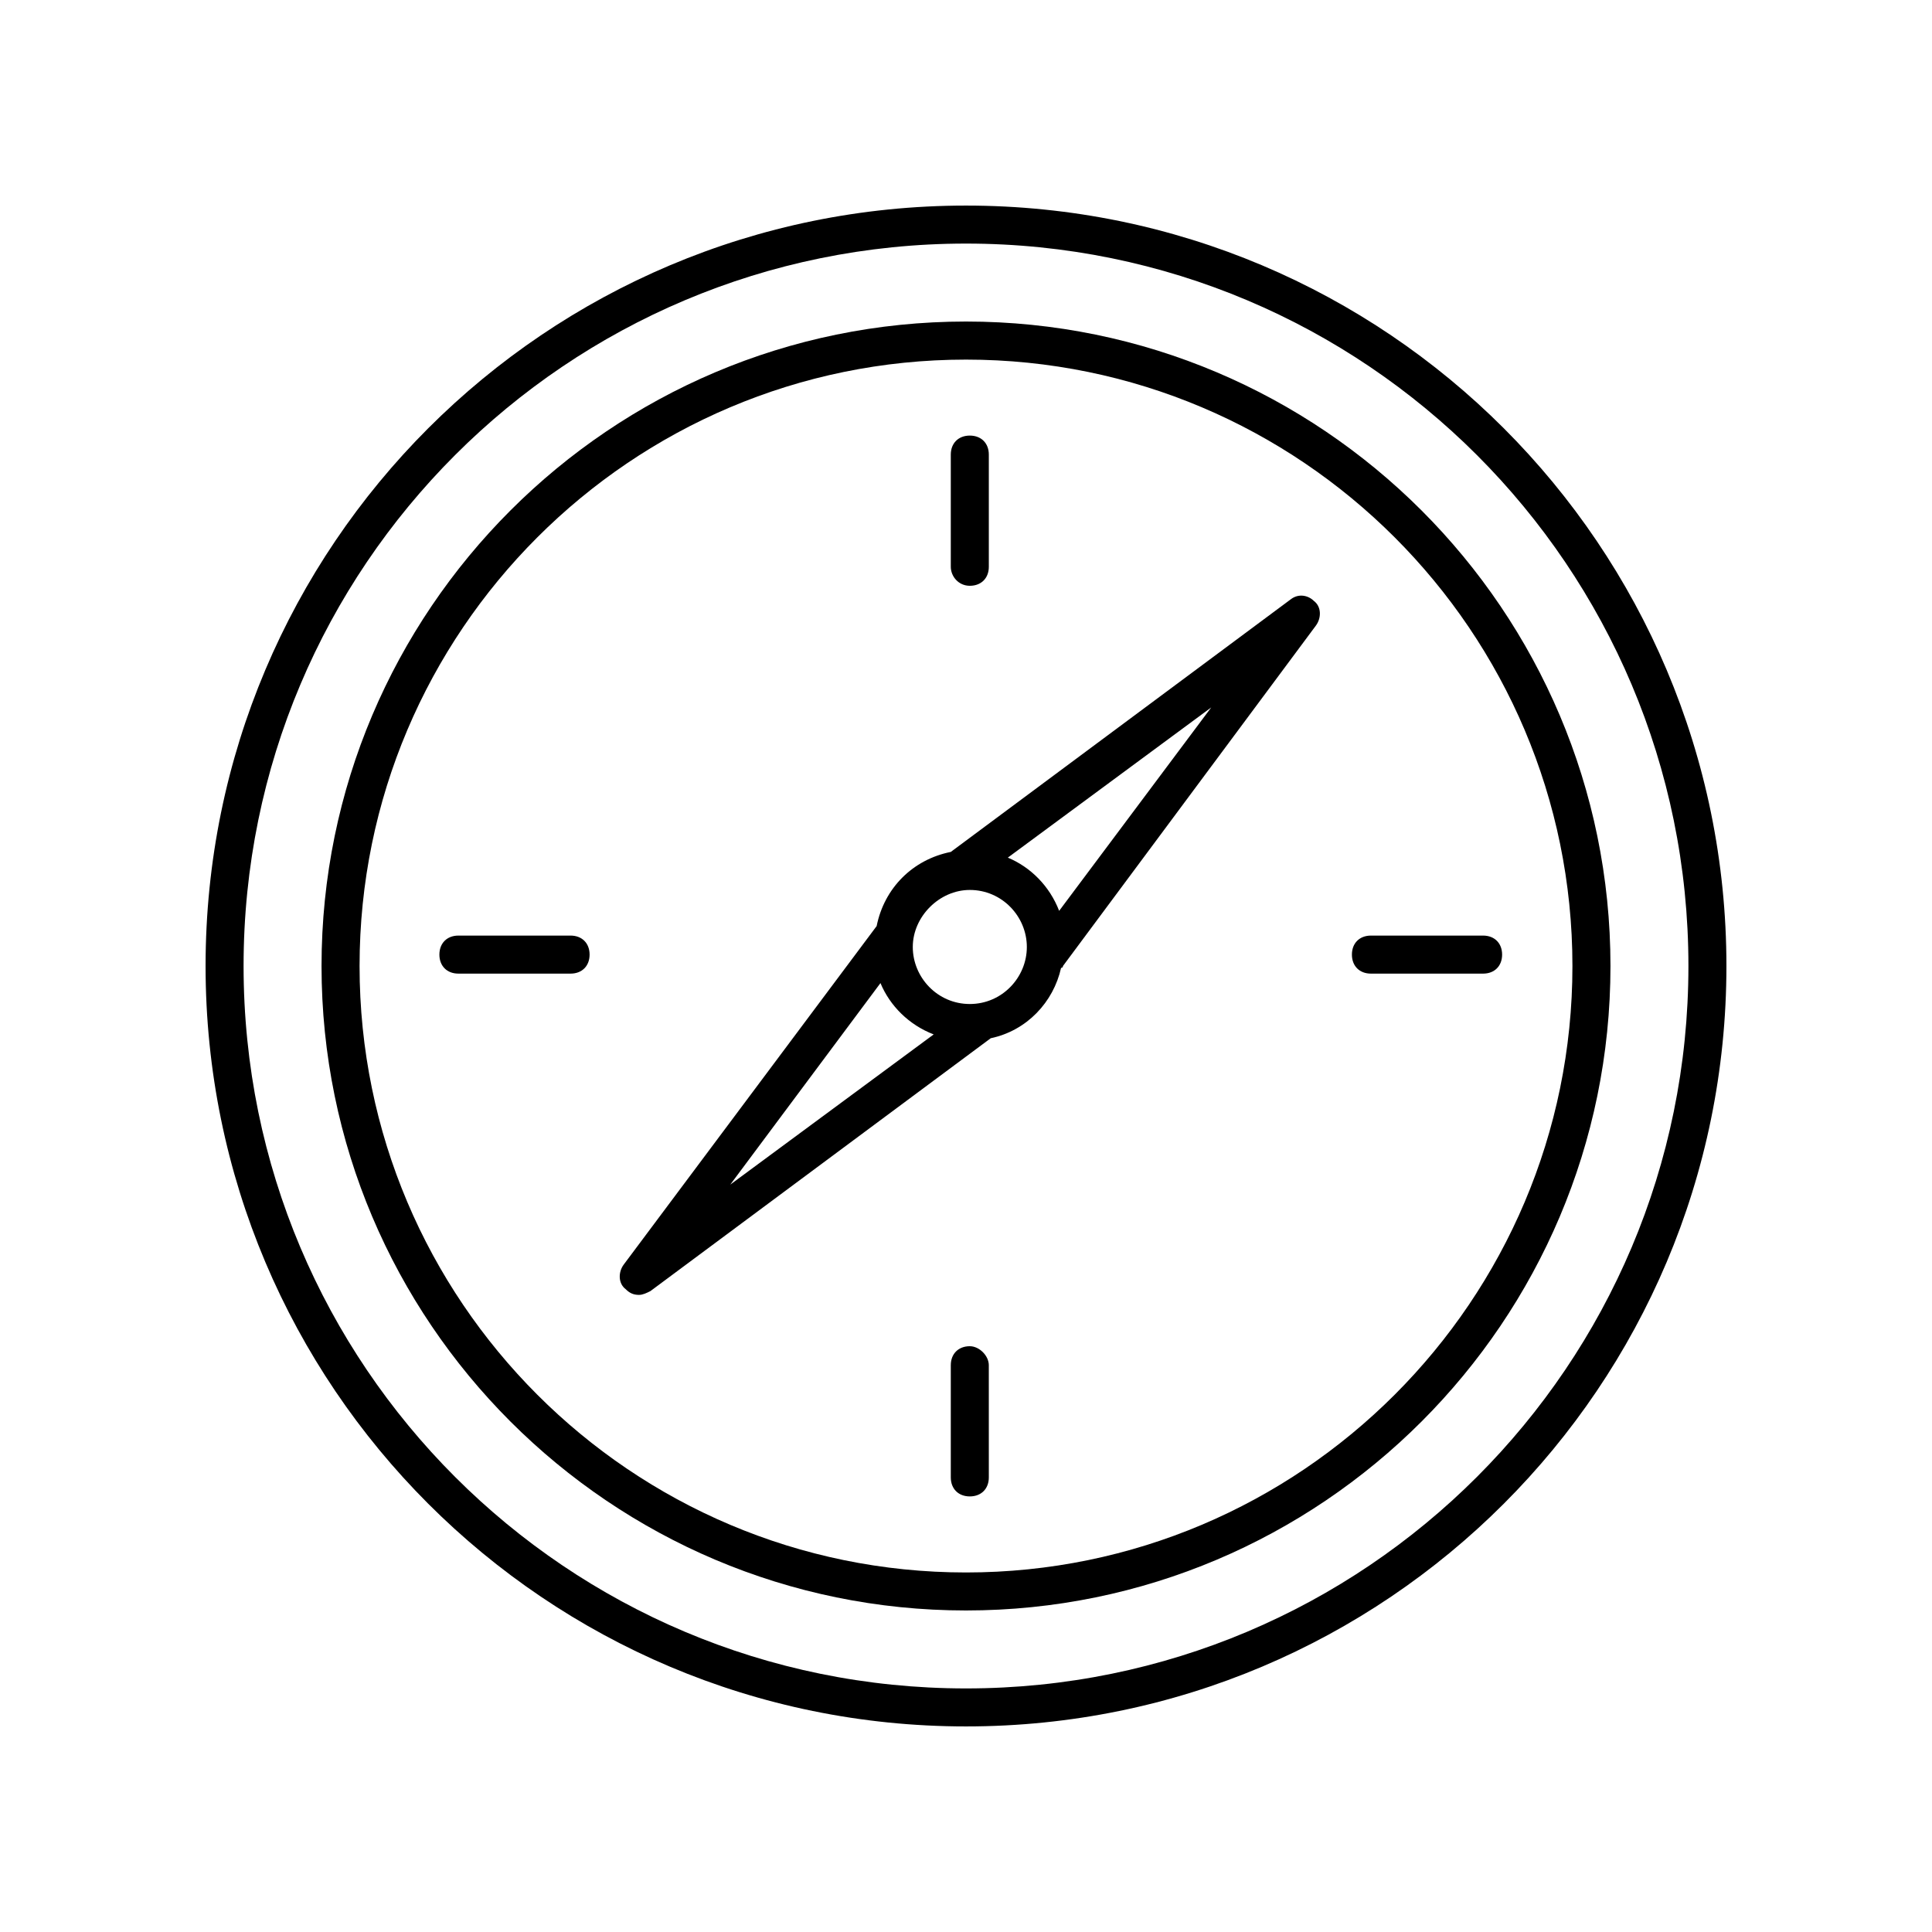 <?xml version="1.0" encoding="UTF-8"?>
<!-- Uploaded to: SVG Repo, www.svgrepo.com, Generator: SVG Repo Mixer Tools -->
<svg fill="#000000" width="800px" height="800px" version="1.1" viewBox="144 144 512 512" xmlns="http://www.w3.org/2000/svg">
 <g>
  <path d="m400 198.48c-111.34 0-201.52 90.184-201.52 201.52 0 111.34 90.184 201.52 201.52 201.52 111.34 0 201.52-90.184 201.52-201.52 0-111.34-90.184-201.52-201.52-201.52zm0 392.97c-105.8 0-191.45-85.648-191.45-191.45 0-105.8 85.648-191.45 191.45-191.45s191.45 85.648 191.45 191.45c-0.004 105.8-85.652 191.45-191.45 191.45z"/>
  <path d="m400 229.21c-94.211 0-170.79 76.578-170.79 170.79 0 94.211 76.578 170.79 170.79 170.79 94.211 0 170.79-76.578 170.79-170.79 0-94.215-76.578-170.79-170.79-170.79zm0 331.51c-88.672 0-160.71-72.043-160.71-160.71s72.043-160.71 160.71-160.71c88.668 0 160.71 72.043 160.71 160.71 0 88.668-72.047 160.71-160.71 160.71z"/>
  <path d="m486.15 302.76-90.18 67.008c-10.078 2.016-17.633 9.574-19.648 19.648l-67.008 89.68c-1.512 2.016-1.512 5.039 0.504 6.551 1.008 1.008 2.016 1.512 3.527 1.512 1.008 0 2.016-0.504 3.023-1.008l90.184-67.008c9.574-2.016 16.625-9.574 18.641-18.641 0 0 0.504 0 0.504-0.504l67.008-90.184c1.512-2.016 1.512-5.039-0.504-6.551-1.516-1.512-4.035-2.016-6.051-0.504zm-108.82 101.77c2.519 6.047 7.559 11.082 14.105 13.602l-53.906 39.801zm23.68 5.543c-8.566 0-15.113-7.055-15.113-15.113 0-8.062 7.055-15.113 15.113-15.113 8.566 0 15.113 7.055 15.113 15.113 0 8.059-6.551 15.113-15.113 15.113zm23.676-24.688c-2.519-6.551-7.559-11.586-13.602-14.105l53.906-39.801z"/>
  <path d="m401.01 299.24c3.023 0 5.039-2.016 5.039-5.039v-29.727c0-3.023-2.016-5.039-5.039-5.039-3.023 0-5.039 2.016-5.039 5.039v29.727c0 2.519 2.016 5.039 5.039 5.039z"/>
  <path d="m401.01 500.76c-3.023 0-5.039 2.016-5.039 5.039v29.727c0 3.023 2.016 5.039 5.039 5.039 3.023 0 5.039-2.016 5.039-5.039l-0.004-29.73c0-2.516-2.519-5.035-5.035-5.035z"/>
  <path d="m502.27 396.98c0 3.023 2.016 5.039 5.039 5.039h29.727c3.023 0 5.039-2.016 5.039-5.039 0-3.023-2.016-5.039-5.039-5.039h-29.727c-3.027 0-5.039 2.016-5.039 5.039z"/>
  <path d="m295.21 391.94h-29.727c-3.023 0-5.039 2.016-5.039 5.039 0 3.023 2.016 5.039 5.039 5.039h29.727c3.023 0 5.039-2.016 5.039-5.039 0-3.023-2.016-5.039-5.039-5.039z"/>
 </g>
</svg>